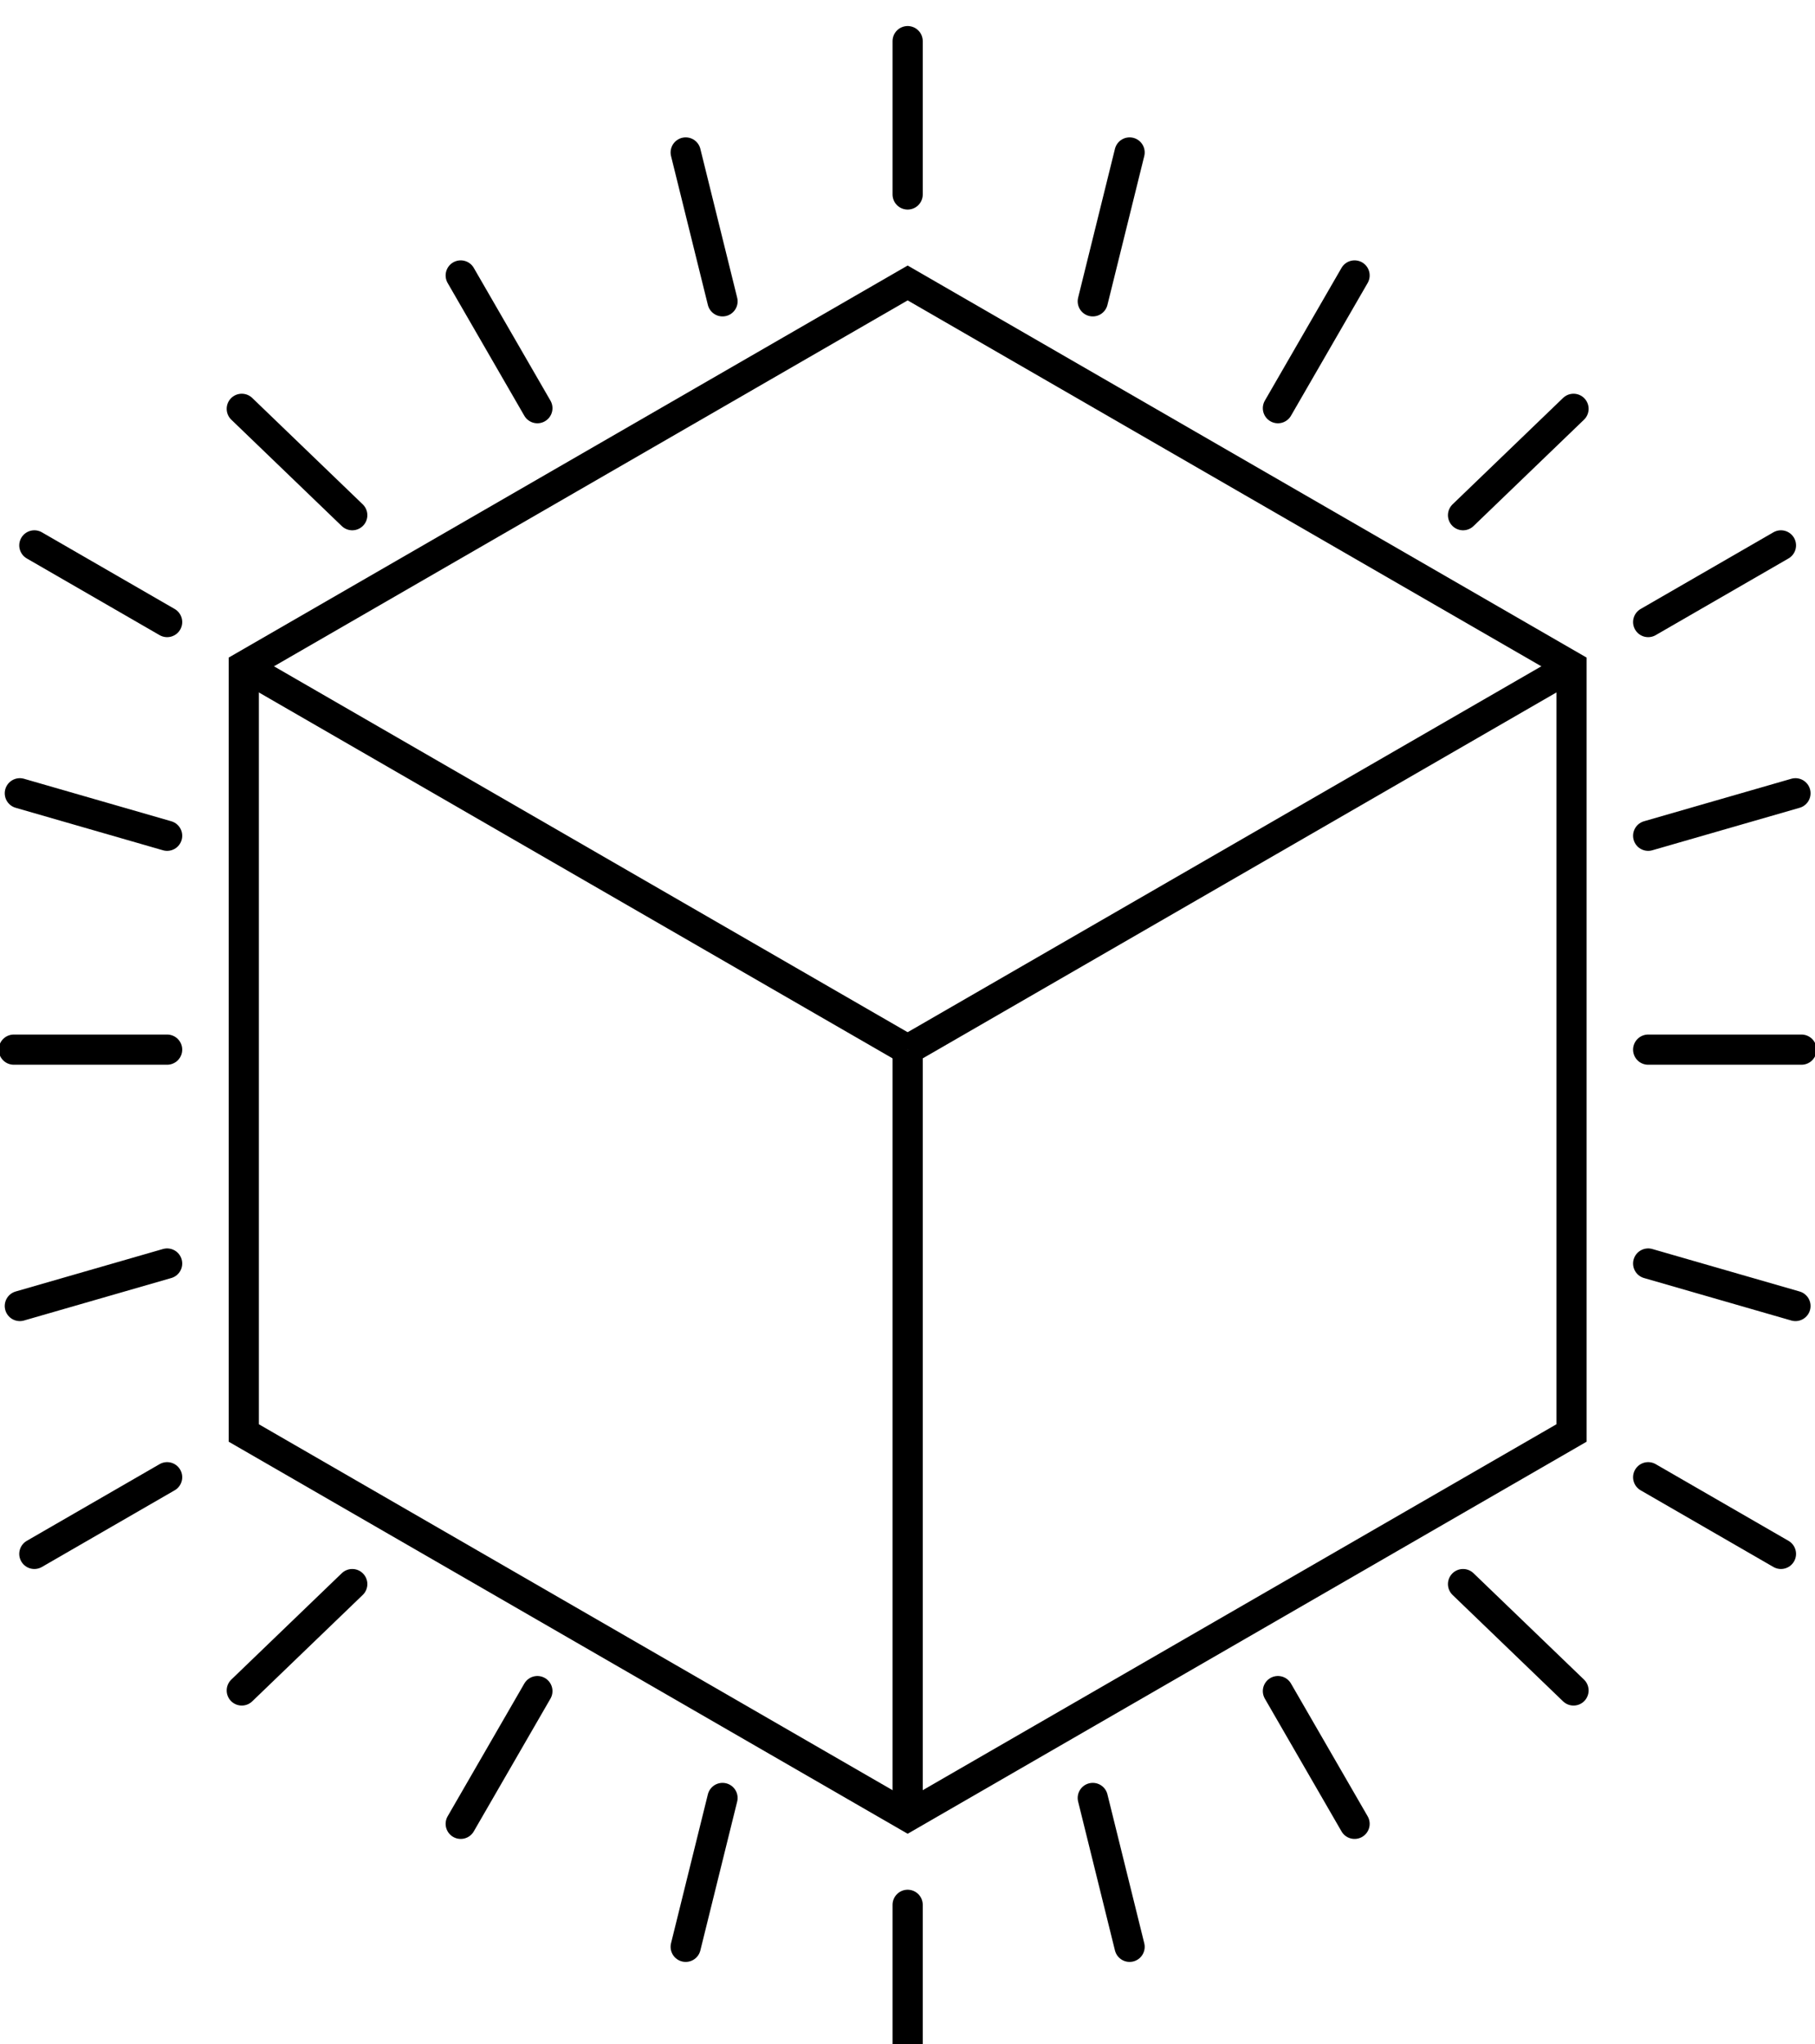 <svg xmlns="http://www.w3.org/2000/svg" xml:space="preserve" id="svg1" version="1.1" viewBox="0 0 30.117 33.912" height="33.912mm" width="30.117mm"><defs id="defs1"></defs><g transform="translate(-88.455,-124.429)" id="layer1"><g transform="matrix(0.265,0,0,0.265,102.386,-151.075)" id="g19"><g transform="translate(-9.319,6.51)" id="g3"><g style="stroke-width:1.89;stroke-dasharray:none" transform="matrix(-1,0,0,1,-317.418,464.711)" id="g1"><path id="path5" style="fill:none;stroke:#000000;stroke-width:1.89;stroke-dasharray:none" d="m -331.001,586.132 -41.569,24 v 48 l 41.569,24 41.569,-24 v -48 z"></path><path id="path6" d="m -331.001,634.132 v 48" style="fill:none;stroke:#000000;stroke-width:1.89;stroke-dasharray:none"></path><path id="path7" d="m -331.001,634.132 41.569,-24" style="fill:none;stroke:#000000;stroke-width:1.89;stroke-dasharray:none"></path><path id="path8" d="m -331.001,634.132 -41.569,-24" style="fill:none;stroke:#000000;stroke-width:1.89;stroke-dasharray:none"></path><path id="path11" d="m -377.37,607.362 -8.314,-4.8" style="fill:none;stroke:#000000;stroke-width:1.89;stroke-linecap:round;stroke-dasharray:none"></path><path id="path12" d="m -342.593,587.282 -2.306,-9.32" style="fill:none;stroke:#000000;stroke-width:1.89;stroke-linecap:round;stroke-dasharray:none"></path><path id="path13" d="m -354.186,593.972 -4.8,-8.31" style="fill:none;stroke:#000000;stroke-width:1.89;stroke-linecap:round;stroke-dasharray:none"></path><path id="path14" d="m -365.778,600.672 -6.918,-6.66" style="fill:none;stroke:#000000;stroke-width:1.89;stroke-linecap:round;stroke-dasharray:none"></path><path id="path15" d="m -377.37,660.902 -8.314,4.8" style="fill:none;stroke:#000000;stroke-width:1.89;stroke-linecap:round;stroke-dasharray:none"></path><path id="path16" d="m -377.37,647.522 -9.223,2.66" style="fill:none;stroke:#000000;stroke-width:1.89;stroke-linecap:round;stroke-dasharray:none"></path><path id="path17" d="m -377.37,634.132 h -9.6" style="fill:none;stroke:#000000;stroke-width:1.89;stroke-linecap:round;stroke-dasharray:none"></path><path id="path18" d="m -377.37,620.742 -9.223,-2.66" style="fill:none;stroke:#000000;stroke-width:1.89;stroke-linecap:round;stroke-dasharray:none"></path><path id="path19" d="m -331.001,687.672 v 9.6" style="fill:none;stroke:#000000;stroke-width:1.89;stroke-linecap:round;stroke-dasharray:none"></path><path id="path20" d="m -342.593,680.982 -2.306,9.32" style="fill:none;stroke:#000000;stroke-width:1.89;stroke-linecap:round;stroke-dasharray:none"></path><path id="path21" d="m -354.186,674.292 -4.8,8.31" style="fill:none;stroke:#000000;stroke-width:1.89;stroke-linecap:round;stroke-dasharray:none"></path><path id="path22" d="m -365.778,667.592 -6.918,6.66" style="fill:none;stroke:#000000;stroke-width:1.89;stroke-linecap:round;stroke-dasharray:none"></path><path id="path23" d="m -284.632,660.902 8.314,4.8" style="fill:none;stroke:#000000;stroke-width:1.89;stroke-linecap:round;stroke-dasharray:none"></path><path id="path24" d="m -296.224,667.592 6.918,6.66" style="fill:none;stroke:#000000;stroke-width:1.89;stroke-linecap:round;stroke-dasharray:none"></path><path id="path25" d="m -307.816,674.292 4.8,8.31" style="fill:none;stroke:#000000;stroke-width:1.89;stroke-linecap:round;stroke-dasharray:none"></path><path id="path26" d="m -319.409,680.982 2.306,9.32" style="fill:none;stroke:#000000;stroke-width:1.89;stroke-linecap:round;stroke-dasharray:none"></path><path id="path27" d="m -284.632,607.362 8.314,-4.8" style="fill:none;stroke:#000000;stroke-width:1.89;stroke-linecap:round;stroke-dasharray:none"></path><path id="path28" d="m -284.632,620.742 9.223,-2.66" style="fill:none;stroke:#000000;stroke-width:1.89;stroke-linecap:round;stroke-dasharray:none"></path><path id="path29" d="m -284.632,634.132 h 9.6" style="fill:none;stroke:#000000;stroke-width:1.89;stroke-linecap:round;stroke-dasharray:none"></path><path id="path30" d="m -284.632,647.522 9.223,2.66" style="fill:none;stroke:#000000;stroke-width:1.89;stroke-linecap:round;stroke-dasharray:none"></path><path id="path31" d="m -331.001,580.592 v -9.6" style="fill:none;stroke:#000000;stroke-width:1.89;stroke-linecap:round;stroke-dasharray:none"></path><path id="path32" d="m -319.409,587.282 2.306,-9.32" style="fill:none;stroke:#000000;stroke-width:1.89;stroke-linecap:round;stroke-dasharray:none"></path><path id="path33" d="m -307.816,593.972 4.8,-8.31" style="fill:none;stroke:#000000;stroke-width:1.89;stroke-linecap:round;stroke-dasharray:none"></path><path id="path34" d="m -296.224,600.672 6.918,-6.66" style="fill:none;stroke:#000000;stroke-width:1.89;stroke-linecap:round;stroke-dasharray:none"></path></g><rect y="1012.647" x="-95.427" height="226.189" width="229.252" id="rect2" style="fill:#000000;fill-opacity:0;stroke:#000000;stroke-width:0;stroke-linecap:round;stroke-linejoin:round;stroke-dasharray:none"></rect></g></g></g></svg>
